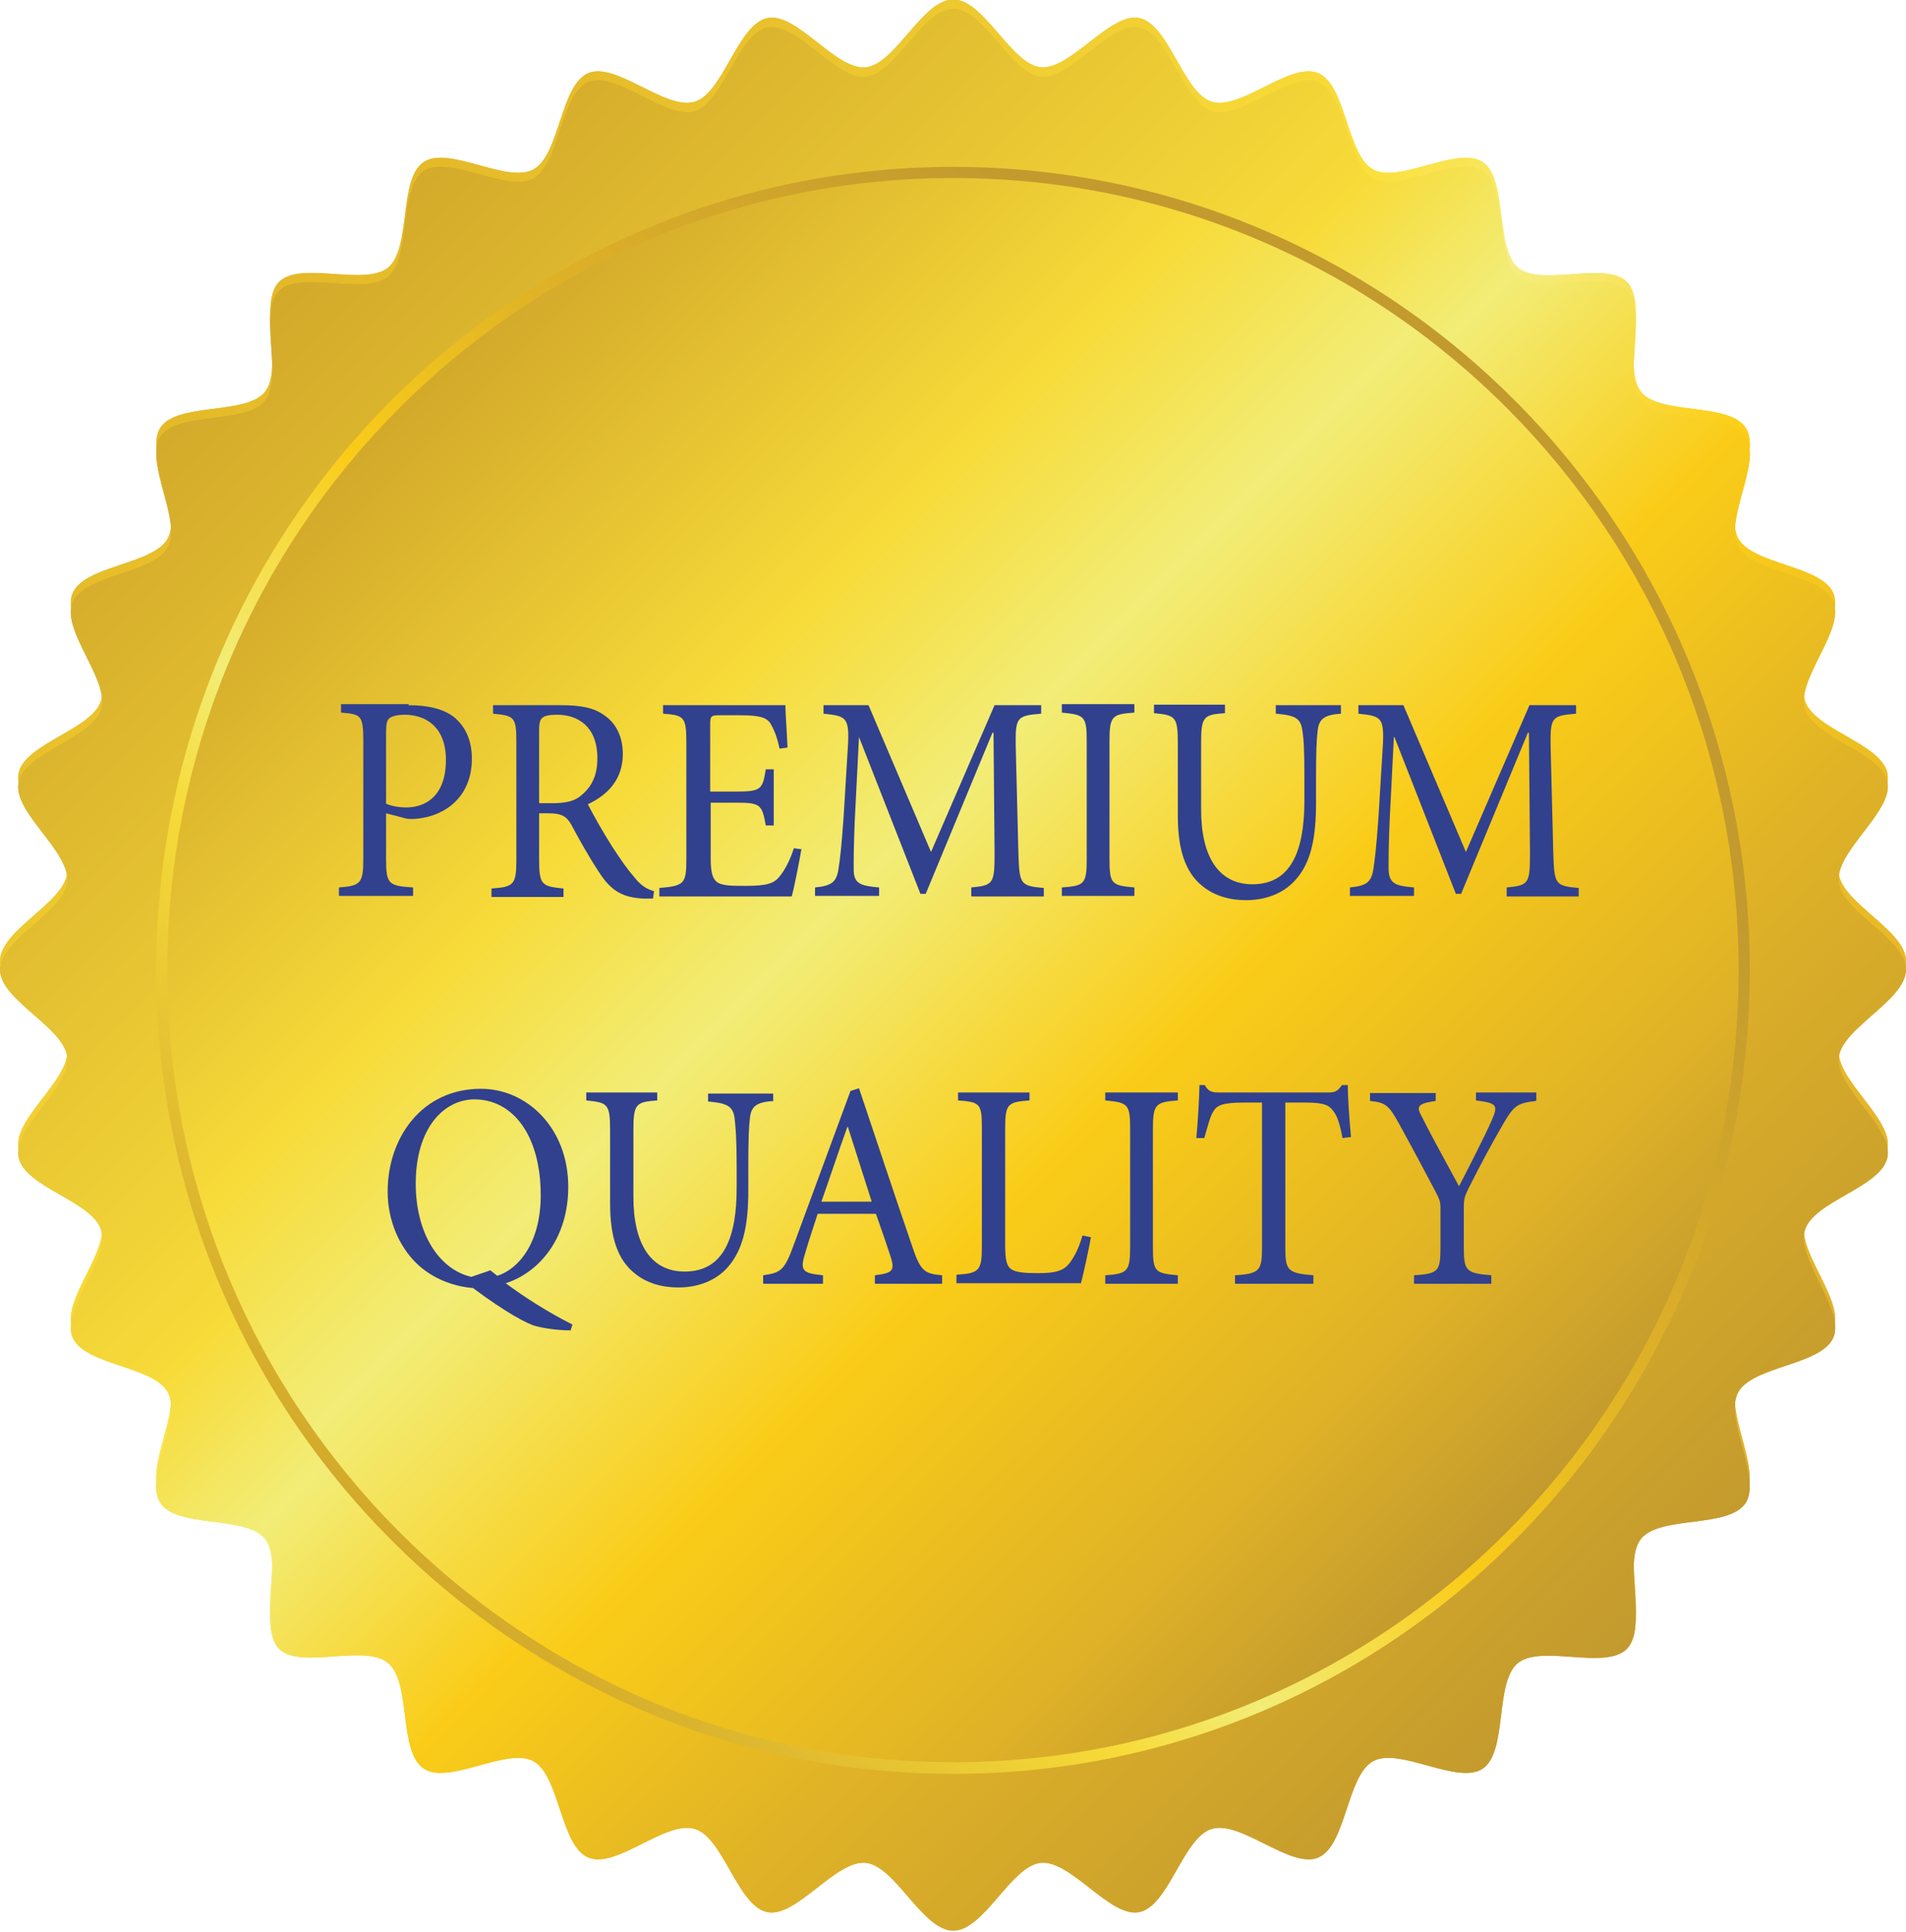 <?xml version="1.0" encoding="UTF-8"?> <svg xmlns="http://www.w3.org/2000/svg" xmlns:xlink="http://www.w3.org/1999/xlink" id="Layer_2" data-name="Layer 2" viewBox="0 0 35.99 36.46"><defs><style> .cls-1 { fill: url(#linear-gradient); } .cls-1, .cls-2, .cls-3, .cls-4, .cls-5 { stroke-width: 0px; } .cls-2 { fill: #31418d; } .cls-3 { fill: url(#linear-gradient-2); } .cls-4 { fill: url(#linear-gradient-3); } .cls-5 { fill: url(#linear-gradient-4); } </style><linearGradient id="linear-gradient" x1="5.22" y1="5.37" x2="30.77" y2="30.92" gradientUnits="userSpaceOnUse"><stop offset="0" stop-color="#e4b828"></stop><stop offset=".36" stop-color="#fbdf39"></stop><stop offset=".45" stop-color="#f6ee81"></stop><stop offset=".59" stop-color="#fccf18"></stop><stop offset=".76" stop-color="#edbe23"></stop><stop offset="1" stop-color="#deaf30"></stop></linearGradient><linearGradient id="linear-gradient-2" x1="5.22" y1="5.54" x2="30.77" y2="31.09" gradientUnits="userSpaceOnUse"><stop offset="0" stop-color="#d3a92a"></stop><stop offset=".36" stop-color="#f7db39"></stop><stop offset=".45" stop-color="#f2ed77"></stop><stop offset=".59" stop-color="#facc18"></stop><stop offset=".76" stop-color="#dfb227"></stop><stop offset="1" stop-color="#c39a2e"></stop></linearGradient><linearGradient id="linear-gradient-3" x1="7.31" y1="28.99" x2="28.68" y2="7.63" gradientUnits="userSpaceOnUse"><stop offset="0" stop-color="#d3a92a"></stop><stop offset=".23" stop-color="#f7db39"></stop><stop offset=".31" stop-color="#f2ed77"></stop><stop offset=".46" stop-color="#facc18"></stop><stop offset=".62" stop-color="#dfb227"></stop><stop offset=".87" stop-color="#c39a2e"></stop></linearGradient><linearGradient id="linear-gradient-4" x1="7.47" y1="7.78" x2="28.53" y2="28.84" gradientUnits="userSpaceOnUse"><stop offset="0" stop-color="#d3a92a"></stop><stop offset=".27" stop-color="#f7db39"></stop><stop offset=".42" stop-color="#f2ed77"></stop><stop offset=".63" stop-color="#facc18"></stop><stop offset=".86" stop-color="#dfb227"></stop><stop offset="1" stop-color="#c39a2e"></stop></linearGradient></defs><g id="Calque_8" data-name="Calque 8"><g><g><g><path class="cls-1" d="m0,18.14c0-.58,1.21-1.1,1.27-1.66.06-.58-1.03-1.32-.92-1.88.11-.57,1.4-.83,1.56-1.38.17-.55-.76-1.5-.54-2.02.22-.53,1.53-.54,1.8-1.04.27-.51-.45-1.62-.14-2.09.32-.48,1.61-.23,1.97-.67.36-.44-.13-1.67.27-2.08.4-.4,1.62.09,2.06-.27.44-.37.19-1.67.67-1.99.47-.32,1.57.41,2.07.14.5-.27.51-1.6,1.04-1.82.52-.22,1.46.71,2.01.54.54-.17.81-1.46,1.37-1.58.56-.11,1.29.99,1.86.93.56-.06,1.07-1.28,1.65-1.28s1.09,1.22,1.65,1.28c.57.05,1.31-1.04,1.86-.93.56.11.83,1.41,1.37,1.58.55.17,1.48-.76,2.01-.54.53.22.54,1.55,1.04,1.82.5.27,1.6-.46,2.07-.14.47.32.23,1.62.66,1.99.44.37,1.66-.13,2.06.27.4.41-.09,1.64.27,2.08.36.44,1.65.19,1.97.67.32.47-.41,1.58-.14,2.09.27.5,1.58.51,1.8,1.04.22.53-.71,1.47-.54,2.02.16.55,1.45.81,1.56,1.38.11.56-.98,1.3-.92,1.88.05.56,1.27,1.08,1.27,1.66s-1.21,1.1-1.27,1.66c-.06.58,1.03,1.32.92,1.88-.11.57-1.4.83-1.56,1.38-.17.55.76,1.49.54,2.02-.22.53-1.53.54-1.8,1.04-.27.51.45,1.62.14,2.09-.32.48-1.61.23-1.97.67-.36.44.13,1.67-.27,2.08-.4.41-1.62-.09-2.06.27-.44.37-.19,1.67-.66,1.99-.47.32-1.57-.41-2.07-.14-.5.27-.51,1.6-1.04,1.82-.52.22-1.46-.71-2.01-.55-.54.16-.81,1.46-1.37,1.57-.55.11-1.29-.99-1.86-.93-.56.06-1.07,1.28-1.65,1.28s-1.09-1.22-1.65-1.28c-.57-.06-1.31,1.04-1.86.93-.56-.11-.83-1.41-1.37-1.57-.55-.17-1.48.76-2.01.55-.53-.22-.54-1.55-1.04-1.82-.5-.27-1.6.46-2.07.14-.48-.32-.23-1.62-.67-1.99-.44-.37-1.66.13-2.06-.27-.4-.41.09-1.63-.27-2.08-.36-.44-1.65-.19-1.97-.67-.32-.47.41-1.58.14-2.09-.27-.5-1.58-.51-1.8-1.04-.22-.53.71-1.47.54-2.02-.16-.55-1.45-.82-1.56-1.38-.11-.56.98-1.3.92-1.88-.05-.57-1.27-1.08-1.27-1.66Z"></path><path class="cls-1" d="m0,18.14c0-.58,1.21-1.1,1.27-1.66.06-.58-1.03-1.32-.92-1.88.11-.57,1.4-.83,1.56-1.38.17-.55-.76-1.5-.54-2.02.22-.53,1.53-.54,1.8-1.04.27-.51-.45-1.62-.14-2.09.32-.48,1.61-.23,1.97-.67.36-.44-.13-1.67.27-2.08.4-.4,1.62.09,2.06-.27.44-.37.19-1.67.67-1.99.47-.32,1.57.41,2.07.14.5-.27.51-1.6,1.04-1.82.52-.22,1.46.71,2.01.54.54-.17.81-1.46,1.37-1.58.56-.11,1.29.99,1.86.93.56-.06,1.07-1.28,1.65-1.28s1.09,1.22,1.65,1.28c.57.05,1.31-1.04,1.86-.93.56.11.83,1.41,1.37,1.58.55.17,1.48-.76,2.01-.54.53.22.54,1.55,1.04,1.82.5.27,1.6-.46,2.07-.14.47.32.23,1.62.66,1.99.44.37,1.66-.13,2.06.27.4.41-.09,1.64.27,2.08.36.44,1.65.19,1.97.67.32.47-.41,1.58-.14,2.09.27.5,1.58.51,1.8,1.04.22.53-.71,1.47-.54,2.02.16.55,1.45.81,1.56,1.38.11.56-.98,1.3-.92,1.88.05.56,1.27,1.08,1.27,1.66s-1.21,1.1-1.27,1.66c-.06.58,1.03,1.32.92,1.88-.11.57-1.4.83-1.56,1.38-.17.55.76,1.49.54,2.02-.22.53-1.53.54-1.8,1.04-.27.51.45,1.62.14,2.09-.32.48-1.61.23-1.97.67-.36.44.13,1.67-.27,2.08-.4.41-1.62-.09-2.06.27-.44.37-.19,1.67-.66,1.99-.47.32-1.57-.41-2.07-.14-.5.27-.51,1.6-1.04,1.82-.52.22-1.46-.71-2.01-.55-.54.16-.81,1.46-1.37,1.57-.55.11-1.29-.99-1.86-.93-.56.06-1.07,1.28-1.65,1.28s-1.09-1.22-1.65-1.28c-.57-.06-1.31,1.04-1.86.93-.56-.11-.83-1.41-1.37-1.57-.55-.17-1.48.76-2.01.55-.53-.22-.54-1.55-1.04-1.82-.5-.27-1.6.46-2.07.14-.48-.32-.23-1.62-.67-1.99-.44-.37-1.66.13-2.06-.27-.4-.41.09-1.63-.27-2.08-.36-.44-1.65-.19-1.97-.67-.32-.47.41-1.58.14-2.09-.27-.5-1.58-.51-1.8-1.04-.22-.53.71-1.47.54-2.02-.16-.55-1.45-.82-1.56-1.38-.11-.56.98-1.3.92-1.88-.05-.57-1.27-1.08-1.27-1.66Z"></path></g><g><path class="cls-3" d="m0,18.31c0-.58,1.21-1.09,1.27-1.66.06-.58-1.03-1.32-.92-1.88.11-.57,1.4-.84,1.56-1.38.17-.55-.76-1.49-.54-2.02.22-.53,1.53-.54,1.8-1.04.27-.51-.45-1.61-.14-2.09.32-.48,1.61-.23,1.97-.67.36-.45-.13-1.67.27-2.08.4-.4,1.62.1,2.06-.27.44-.36.19-1.66.67-1.99.47-.32,1.57.41,2.07.14.5-.27.51-1.6,1.04-1.82.52-.22,1.46.71,2.01.55.54-.17.81-1.46,1.37-1.58.56-.11,1.29.99,1.86.93.56-.05,1.07-1.28,1.65-1.28s1.09,1.22,1.65,1.28c.57.06,1.31-1.04,1.86-.93.56.11.83,1.41,1.37,1.58.55.17,1.48-.76,2.01-.55.53.22.54,1.55,1.04,1.82.5.27,1.6-.46,2.07-.14.47.32.23,1.62.66,1.98.44.37,1.66-.13,2.06.27.4.41-.09,1.64.27,2.08.36.44,1.65.19,1.97.67.32.48-.41,1.58-.14,2.09.27.5,1.58.51,1.8,1.04.22.53-.71,1.47-.54,2.02.16.55,1.45.82,1.56,1.38.11.56-.98,1.3-.92,1.88.05.57,1.27,1.08,1.27,1.66s-1.21,1.1-1.27,1.66c-.06.58,1.03,1.32.92,1.88-.11.57-1.4.83-1.56,1.38-.17.55.76,1.5.54,2.02-.22.53-1.53.54-1.8,1.04-.27.51.45,1.62.14,2.09-.32.48-1.61.23-1.97.67-.36.44.13,1.67-.27,2.08-.4.41-1.62-.09-2.06.27-.44.36-.19,1.67-.66,1.99-.47.32-1.57-.41-2.07-.14-.5.27-.51,1.6-1.04,1.82-.52.22-1.46-.71-2.01-.54-.54.16-.81,1.46-1.37,1.57-.55.11-1.29-.99-1.86-.93-.56.06-1.07,1.28-1.65,1.28s-1.09-1.22-1.65-1.28c-.57-.06-1.31,1.04-1.86.93-.56-.11-.83-1.41-1.37-1.57-.55-.17-1.48.76-2.01.54-.53-.22-.54-1.55-1.04-1.82-.5-.27-1.6.46-2.07.14-.48-.32-.23-1.62-.67-1.99-.44-.37-1.66.13-2.06-.27-.4-.41.09-1.63-.27-2.08-.36-.44-1.65-.19-1.97-.67-.32-.48.41-1.58.14-2.09-.27-.5-1.58-.51-1.8-1.04-.22-.53.71-1.47.54-2.02-.16-.55-1.45-.81-1.56-1.38-.11-.56.98-1.3.92-1.88-.05-.57-1.27-1.08-1.27-1.66Z"></path><path class="cls-3" d="m0,18.31c0-.58,1.21-1.09,1.27-1.66.06-.58-1.03-1.32-.92-1.88.11-.57,1.4-.84,1.56-1.38.17-.55-.76-1.49-.54-2.02.22-.53,1.53-.54,1.8-1.04.27-.51-.45-1.61-.14-2.09.32-.48,1.61-.23,1.97-.67.36-.45-.13-1.67.27-2.08.4-.4,1.62.1,2.06-.27.44-.36.19-1.66.67-1.99.47-.32,1.57.41,2.07.14.5-.27.51-1.6,1.04-1.82.52-.22,1.46.71,2.01.55.54-.17.81-1.46,1.37-1.58.56-.11,1.29.99,1.86.93.56-.05,1.07-1.28,1.65-1.28s1.09,1.22,1.65,1.28c.57.06,1.31-1.04,1.86-.93.56.11.83,1.41,1.37,1.58.55.17,1.48-.76,2.01-.55.53.22.54,1.55,1.04,1.82.5.27,1.6-.46,2.07-.14.47.32.23,1.62.66,1.98.44.37,1.66-.13,2.06.27.4.41-.09,1.64.27,2.08.36.44,1.65.19,1.97.67.32.48-.41,1.58-.14,2.09.27.5,1.58.51,1.8,1.04.22.53-.71,1.47-.54,2.02.16.55,1.45.82,1.56,1.38.11.56-.98,1.3-.92,1.88.05.57,1.27,1.08,1.27,1.66s-1.21,1.1-1.27,1.66c-.06.58,1.03,1.32.92,1.88-.11.57-1.4.83-1.56,1.38-.17.55.76,1.5.54,2.02-.22.53-1.53.54-1.8,1.04-.27.51.45,1.62.14,2.09-.32.48-1.61.23-1.97.67-.36.44.13,1.67-.27,2.08-.4.41-1.62-.09-2.06.27-.44.36-.19,1.67-.66,1.99-.47.32-1.57-.41-2.07-.14-.5.27-.51,1.6-1.04,1.82-.52.22-1.46-.71-2.01-.54-.54.16-.81,1.46-1.37,1.57-.55.11-1.29-.99-1.86-.93-.56.06-1.07,1.28-1.65,1.28s-1.09-1.22-1.65-1.28c-.57-.06-1.31,1.04-1.86.93-.56-.11-.83-1.41-1.37-1.57-.55-.17-1.48.76-2.01.54-.53-.22-.54-1.55-1.04-1.82-.5-.27-1.6.46-2.07.14-.48-.32-.23-1.62-.67-1.99-.44-.37-1.66.13-2.06-.27-.4-.41.09-1.63-.27-2.08-.36-.44-1.65-.19-1.97-.67-.32-.48.41-1.58.14-2.09-.27-.5-1.58-.51-1.8-1.04-.22-.53.71-1.47.54-2.02-.16-.55-1.45-.81-1.56-1.38-.11-.56.98-1.3.92-1.88-.05-.57-1.27-1.08-1.27-1.66Z"></path></g><path class="cls-4" d="m33.04,18.31c0,8.38-6.73,15.17-15.04,15.17S2.95,26.69,2.95,18.31,9.69,3.15,18,3.15s15.04,6.79,15.04,15.16Z"></path><path class="cls-5" d="m32.83,18.31c0,8.26-6.64,14.95-14.83,14.95S3.16,26.57,3.16,18.31,9.8,3.36,18,3.36s14.83,6.69,14.83,14.95Z"></path></g><g><path class="cls-2" d="m7.71,13.31c.37,0,.67.07.87.23.2.17.33.42.33.78,0,.72-.5,1.07-1.01,1.13-.08.01-.18.01-.23,0l-.38-.1v.87c0,.47.05.5.51.53v.16h-1.4v-.16c.41-.03.46-.08.46-.54v-2.22c0-.49-.04-.51-.42-.54v-.16h1.28Zm-.42,1.86c.07.03.21.07.38.07.34,0,.75-.19.75-.9,0-.6-.36-.85-.78-.85-.14,0-.25.03-.29.07-.04.03-.06.1-.06.26v1.36Z"></path><path class="cls-2" d="m12.33,16.96c-.06,0-.12,0-.18,0-.39-.02-.61-.14-.84-.5-.18-.27-.37-.61-.52-.89-.09-.16-.18-.22-.44-.22h-.17v.88c0,.47.05.5.46.54v.16h-1.36v-.16c.42-.03.47-.07.47-.54v-2.23c0-.47-.04-.49-.44-.53v-.16h1.28c.38,0,.63.05.82.19.21.14.35.39.35.73,0,.48-.28.77-.66.95.09.18.3.55.46.8.19.29.29.43.42.58.13.17.26.23.37.26l-.02.14Zm-1.9-1.8c.26,0,.43-.04.56-.16.2-.17.29-.39.29-.69,0-.6-.37-.82-.76-.82-.15,0-.24.02-.28.06-.04.03-.06.09-.06.24v1.37h.25Z"></path><path class="cls-2" d="m15.13,16.04c-.03.18-.13.7-.18.88h-2.5v-.16c.47-.04.51-.08.51-.54v-2.2c0-.49-.04-.52-.44-.55v-.16h2.31c0,.14.03.52.04.8l-.15.02c-.05-.23-.1-.35-.17-.47-.07-.12-.21-.16-.58-.16h-.39c-.16,0-.17.02-.17.18v1.26h.49c.47,0,.5-.04.56-.42h.15v1.06h-.15c-.07-.39-.1-.43-.55-.43h-.49v1.05c0,.26.03.38.12.45.1.07.28.07.54.07.39,0,.54-.04.65-.19.09-.11.19-.3.26-.52l.15.02Z"></path><path class="cls-2" d="m18.34,16.91v-.16c.42-.04.44-.07.44-.66l-.02-2.26h-.02l-1.26,3.04h-.1l-1.16-2.96h0l-.08,1.58c-.02.46-.02.7-.02.92,0,.27.13.31.48.34v.16h-1.21v-.16c.31-.03.4-.1.44-.33.03-.19.06-.43.1-1.01l.07-1.15c.05-.72.02-.74-.45-.79v-.16h.85l1.18,2.77,1.2-2.77h.88v.16c-.46.04-.49.06-.48.63l.05,2c.02.59.03.62.48.66v.16h-1.36Z"></path><path class="cls-2" d="m20.05,16.91v-.16c.43-.03.47-.07.47-.54v-2.22c0-.47-.04-.5-.47-.54v-.16h1.37v.16c-.42.03-.47.06-.47.54v2.22c0,.48.04.5.47.54v.16h-1.37Z"></path><path class="cls-2" d="m25.33,13.47c-.31.02-.43.09-.45.33-.02.15-.03.39-.03.9v.45c0,.65-.09,1.13-.39,1.46-.24.27-.59.38-.93.38-.31,0-.6-.08-.83-.27-.31-.25-.46-.67-.46-1.32v-1.38c0-.5-.05-.52-.45-.56v-.16h1.34v.16c-.4.03-.45.06-.45.56v1.26c0,.89.33,1.41.97,1.41.75,0,.98-.67.98-1.58v-.42c0-.51-.01-.74-.04-.91-.03-.22-.13-.28-.5-.31v-.16h1.23v.16Z"></path><path class="cls-2" d="m28.45,16.91v-.16c.42-.04.44-.07.44-.66l-.02-2.26h-.02l-1.26,3.04h-.1l-1.16-2.96h-.01l-.08,1.58c-.02.46-.02.7-.02.92.01.27.13.31.48.34v.16h-1.21v-.16c.31-.03.4-.1.44-.33.03-.19.06-.43.1-1.01l.07-1.15c.05-.72.02-.74-.45-.79v-.16h.85l1.18,2.77,1.2-2.77h.88v.16c-.46.04-.49.06-.48.63l.05,2c.02.59.03.62.48.66v.16h-1.36Z"></path><path class="cls-2" d="m10.78,25.11c-.25,0-.51-.04-.66-.08-.16-.04-.56-.25-1.19-.72-.29-.02-.74-.14-1.08-.48-.31-.31-.53-.79-.53-1.34,0-1.02.65-1.94,1.76-1.94.87,0,1.65.74,1.65,1.85,0,.99-.56,1.62-1.18,1.82.32.24.78.54,1.26.78l-.04.12Zm-1.53-1.14s.09.07.14.11c.41-.13.82-.63.82-1.52,0-1.15-.54-1.81-1.25-1.81-.57,0-1.11.53-1.11,1.59,0,.94.44,1.62,1.05,1.76l.35-.12Z"></path><path class="cls-2" d="m14.61,20.78c-.31.02-.43.09-.45.33-.02.15-.03.39-.03.9v.45c0,.65-.09,1.12-.39,1.46-.24.27-.59.38-.93.38-.31,0-.6-.08-.83-.27-.31-.25-.46-.66-.46-1.32v-1.38c0-.5-.05-.52-.45-.56v-.15h1.34v.15c-.4.03-.45.06-.45.56v1.26c0,.89.33,1.41.97,1.41.75,0,.98-.67.98-1.58v-.41c0-.51-.02-.74-.04-.91-.03-.22-.14-.28-.5-.31v-.15h1.23v.15Z"></path><path class="cls-2" d="m16.52,24.23v-.16c.33-.04.37-.09.31-.31-.07-.22-.17-.51-.29-.85h-1.1c-.08.25-.16.48-.23.72-.11.35-.07.4.33.44v.16h-1.13v-.16c.33-.05.4-.08.58-.58l1.07-2.9.16-.05c.32.95.67,2.01,1,2.97.16.48.23.53.57.56v.16h-1.27Zm-.51-2.96h-.01c-.17.47-.33.96-.49,1.41h.95l-.45-1.41Z"></path><path class="cls-2" d="m20.6,23.35c-.03.17-.14.7-.19.87h-2.35v-.16c.43-.03.48-.07.48-.54v-2.22c0-.47-.03-.5-.45-.53v-.15h1.35v.15c-.41.03-.46.06-.46.53v2.19c0,.3.03.41.12.47.1.06.28.07.5.07.29,0,.46-.03.58-.17.09-.11.19-.29.26-.54l.15.03Z"></path><path class="cls-2" d="m20.87,24.23v-.16c.42-.03.47-.07.47-.54v-2.22c0-.47-.04-.5-.47-.54v-.15h1.37v.15c-.42.03-.47.07-.47.54v2.22c0,.48.04.5.47.54v.16h-1.37Z"></path><path class="cls-2" d="m25.35,21.48c-.05-.27-.1-.41-.16-.49-.09-.13-.17-.18-.56-.18h-.36v2.73c0,.44.04.49.53.53v.16h-1.48v-.16c.47-.03.51-.09.51-.53v-2.73h-.32c-.43,0-.53.05-.6.17-.06.09-.1.26-.17.5h-.15c.03-.33.05-.69.06-1h.1c.07.13.14.14.29.14h2.04c.14,0,.18-.03.26-.14h.11c0,.25.03.66.06.98l-.16.02Z"></path><path class="cls-2" d="m29,20.78c-.36.04-.42.1-.62.44-.23.4-.41.73-.65,1.21-.07.14-.09.2-.09.35v.75c0,.46.04.5.52.54v.16h-1.46v-.16c.46-.03.5-.07.5-.54v-.74c0-.11-.02-.16-.11-.33-.18-.34-.37-.7-.65-1.21-.21-.38-.26-.44-.57-.47v-.15h1.24v.15c-.37.05-.36.12-.26.3.22.44.48.9.7,1.31.19-.37.47-.91.62-1.25.12-.28.1-.32-.3-.37v-.15h1.14v.15Z"></path></g></g></g></svg> 